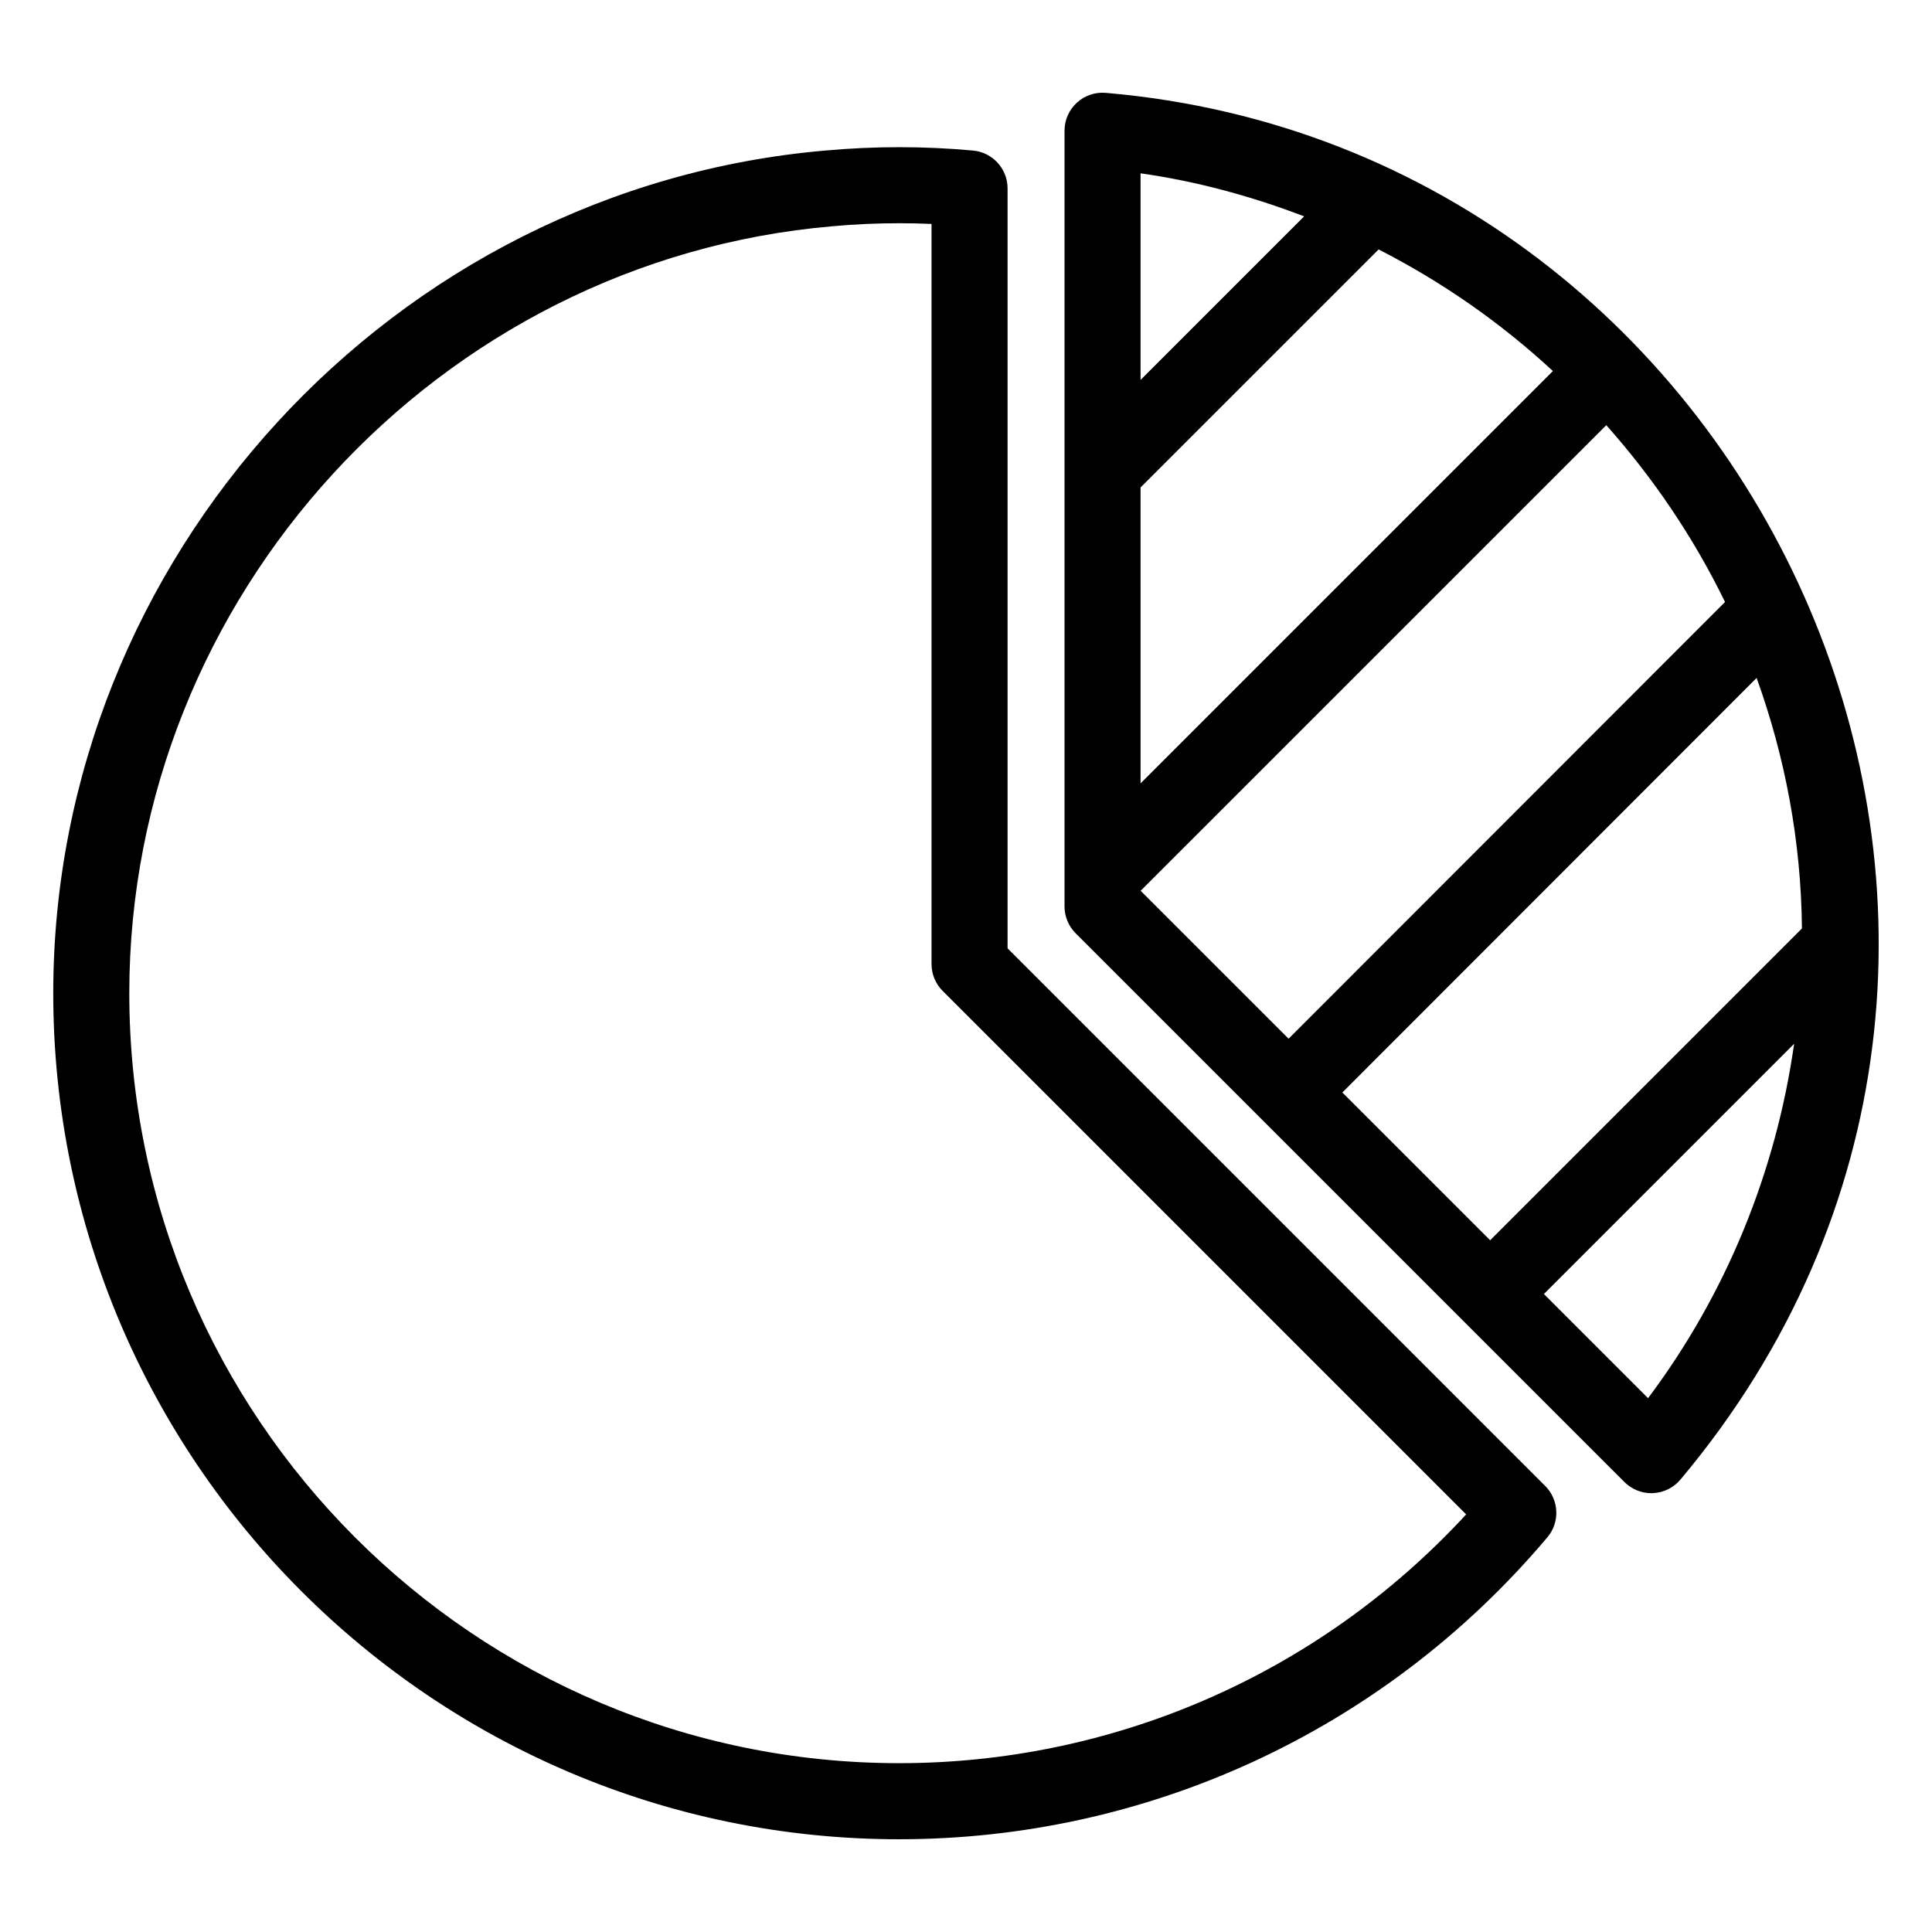 <?xml version="1.0" encoding="UTF-8"?>
<!-- Uploaded to: ICON Repo, www.svgrepo.com, Generator: ICON Repo Mixer Tools -->
<svg fill="#000000" width="800px" height="800px" version="1.1" viewBox="144 144 512 512" xmlns="http://www.w3.org/2000/svg">
 <g>
  <path d="m382.32 631.42c64.617 0 127.73-27.871 171.75-80.016 3.375-4 3.121-9.918-0.582-13.617l-142.47-142.47v-201.39c0-5.211-3.977-9.559-9.16-10.031-13.008-1.191-26.105-1.18-39.016-0.012-114.8 9.855-204.73 107.95-204.73 223.33 0 123.62 100.58 224.21 224.21 224.21zm-17.703-427.46c5.894-0.543 11.68-0.801 17.703-0.801 2.883 0 5.727 0.059 8.543 0.184v196.14c0 2.672 1.062 5.234 2.953 7.125l138.73 138.73c-39.762 43.113-94.477 65.922-150.23 65.922-112.51 0-204.05-91.535-204.05-204.05-0.004-105.01 81.828-194.29 186.35-203.25z"/>
  <path d="m437.05 168.61c-2.856-0.25-5.598 0.707-7.676 2.613-2.086 1.91-3.266 4.602-3.266 7.426v205.56c0 2.672 1.062 5.234 2.953 7.125 53.82 53.816 91.355 91.352 145.43 145.42 1.891 1.895 4.457 2.953 7.125 2.953 0.148 0 0.297-0.004 0.434-0.012 2.824-0.121 5.461-1.422 7.281-3.586 118.27-140.8 23.68-352.4-152.28-367.5zm62.691 264.91 109.78-109.86c7.539 20.891 11.793 43.227 12.012 66.391l-82.629 82.629zm101.41-129.99-115.66 115.74-39.207-39.203 123.4-123.39c12.516 14.074 23.164 29.812 31.465 46.855zm-154.89-30.348 63.082-63.078c16.879 8.617 32.41 19.465 46.191 32.223l-109.27 109.27zm43.348-71.844-43.348 43.348v-54.75c15.074 2.129 29.523 6.121 43.348 11.402zm91.145 313.19-27.605-27.602 66.316-66.316c-4.828 33.992-18.043 66.391-38.711 93.918z"/>
 </g>
</svg>